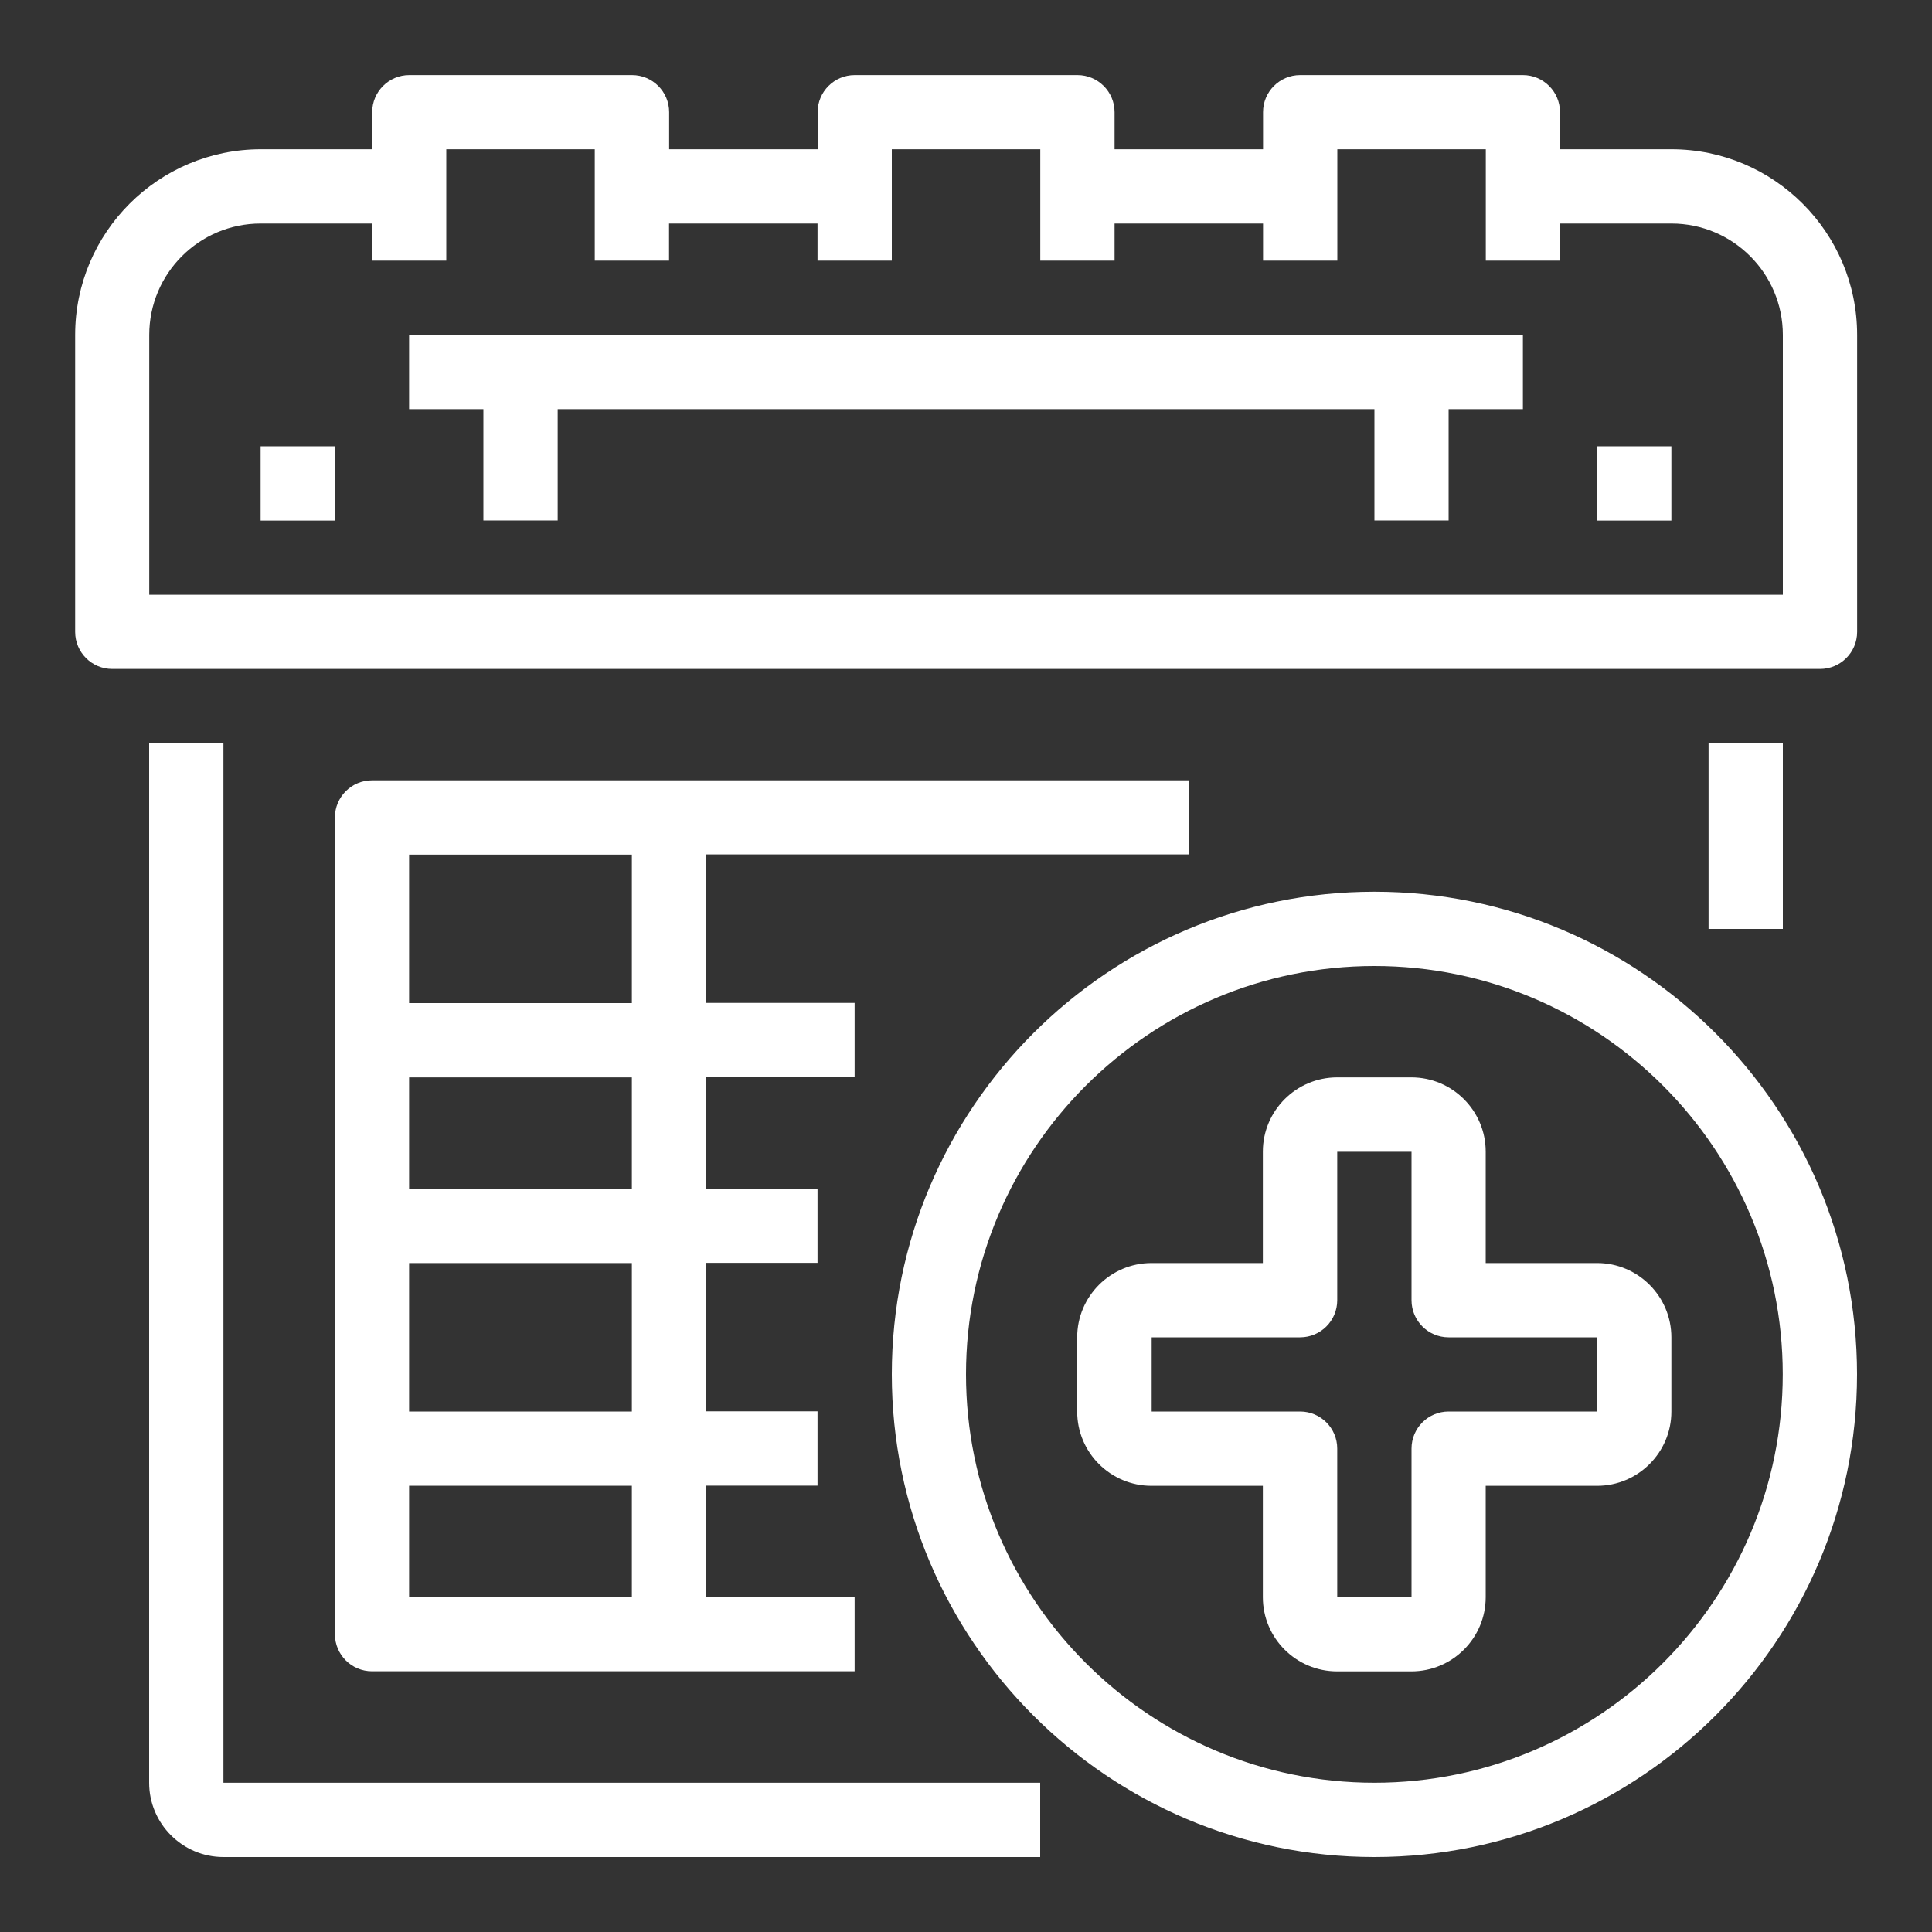 <?xml version="1.0" encoding="UTF-8"?>
<svg xmlns="http://www.w3.org/2000/svg" id="uuid-26608403-df8e-45fd-ae19-ac637eb3e65b" viewBox="0 0 200 200">
  <rect x="0" y="0" width="200" height="200" fill="#333333" stroke="none"/>
  <defs>
    <style>.uuid-8d890fdd-3cf3-47db-b011-581ab1cb5bef{fill:#fff;}</style>
  </defs>
  <rect class="uuid-8d890fdd-3cf3-47db-b011-581ab1cb5bef" x="176.87" y="76.94" width="7.69" height="19.22"></rect>
  <path class="uuid-8d890fdd-3cf3-47db-b011-581ab1cb5bef" d="M23.13,76.94h-7.69v107.61c0,4.24,3.45,7.69,7.69,7.69h84.55v-7.69H23.13v-107.61Z"></path>
  <path class="uuid-8d890fdd-3cf3-47db-b011-581ab1cb5bef" d="M123.06,88.47v-7.69H38.51c-2.12,0-3.84,1.72-3.84,3.84v84.55c0,2.12,1.72,3.84,3.84,3.84h49.96v-7.69h-15.37v-11.53h11.53v-7.69h-11.53v-15.37h11.53v-7.69h-11.53v-11.53h15.37v-7.69h-15.37v-15.37h49.96ZM65.41,165.33h-23.06v-11.53h23.06v11.53ZM65.41,146.12h-23.06v-15.37h23.06v15.37ZM65.41,123.06h-23.06v-11.53h23.06v11.53ZM65.41,103.84h-23.06v-15.37h23.06v15.37Z"></path>
  <path class="uuid-8d890fdd-3cf3-47db-b011-581ab1cb5bef" d="M173.02,15.45h-11.53v-3.84c0-2.12-1.72-3.84-3.84-3.84h-23.06c-2.12,0-3.84,1.72-3.84,3.84v3.84h-15.37v-3.84c0-2.12-1.72-3.84-3.84-3.84h-23.06c-2.12,0-3.84,1.72-3.84,3.84v3.84h-15.37v-3.84c0-2.12-1.72-3.84-3.84-3.84h-23.06c-2.12,0-3.84,1.72-3.84,3.84v3.84h-11.53c-10.6,0-19.22,8.62-19.22,19.22v30.74c0,2.12,1.72,3.84,3.84,3.84h176.79c2.12,0,3.84-1.72,3.84-3.84v-30.74c0-10.6-8.62-19.22-19.22-19.22ZM184.55,61.57H15.45v-26.9c0-6.36,5.17-11.53,11.53-11.53h11.53v3.84h7.69v-11.53h15.37v3.84h0v7.69h7.69v-3.84h15.37v3.84h7.69v-11.53h15.37v11.53h7.69v-3.84h15.37v3.84h7.69v-11.53h15.37v11.53h7.69v-3.84h11.53c6.36,0,11.53,5.17,11.53,11.53v26.9Z"></path>
  <polygon class="uuid-8d890fdd-3cf3-47db-b011-581ab1cb5bef" points="146.12 34.67 53.88 34.67 42.35 34.67 42.35 42.35 50.04 42.35 50.04 53.88 57.73 53.88 57.73 42.35 142.28 42.35 142.28 53.88 149.96 53.88 149.96 42.35 157.65 42.35 157.65 34.67 146.12 34.67 146.12 34.67"></polygon>
  <rect class="uuid-8d890fdd-3cf3-47db-b011-581ab1cb5bef" x="165.33" y="46.2" width="7.69" height="7.69"></rect>
  <rect class="uuid-8d890fdd-3cf3-47db-b011-581ab1cb5bef" x="26.98" y="46.2" width="7.69" height="7.69"></rect>
  <path class="uuid-8d890fdd-3cf3-47db-b011-581ab1cb5bef" d="M142.28,92.31c-27.55,0-49.96,22.41-49.96,49.96s22.41,49.97,49.96,49.97,49.96-22.41,49.96-49.97-22.41-49.96-49.96-49.96ZM142.28,184.55c-23.31,0-42.28-18.97-42.28-42.28s18.96-42.27,42.28-42.27,42.27,18.96,42.27,42.27-18.96,42.28-42.27,42.28Z"></path>
  <path class="uuid-8d890fdd-3cf3-47db-b011-581ab1cb5bef" d="M165.33,130.75h-11.53v-11.53c0-4.24-3.45-7.69-7.69-7.69h-7.69c-4.24,0-7.69,3.45-7.69,7.69v11.53h-11.53c-4.24,0-7.69,3.45-7.69,7.69v7.69c0,4.24,3.45,7.68,7.69,7.68h11.53v11.53c0,4.24,3.45,7.68,7.69,7.68h7.69c4.24,0,7.69-3.45,7.69-7.68v-11.53h11.53c4.24,0,7.69-3.45,7.69-7.68v-7.69c0-4.24-3.45-7.69-7.69-7.69ZM165.33,146.12h-15.37c-2.12,0-3.84,1.72-3.84,3.84v15.37h-7.69s0-15.37,0-15.37c0-2.12-1.72-3.84-3.84-3.84h-15.37s0-7.68,0-7.68h15.37c2.12,0,3.84-1.72,3.84-3.84v-15.37h7.69v15.37c0,2.12,1.72,3.84,3.84,3.84h15.37v7.68Z"></path>
</svg>
